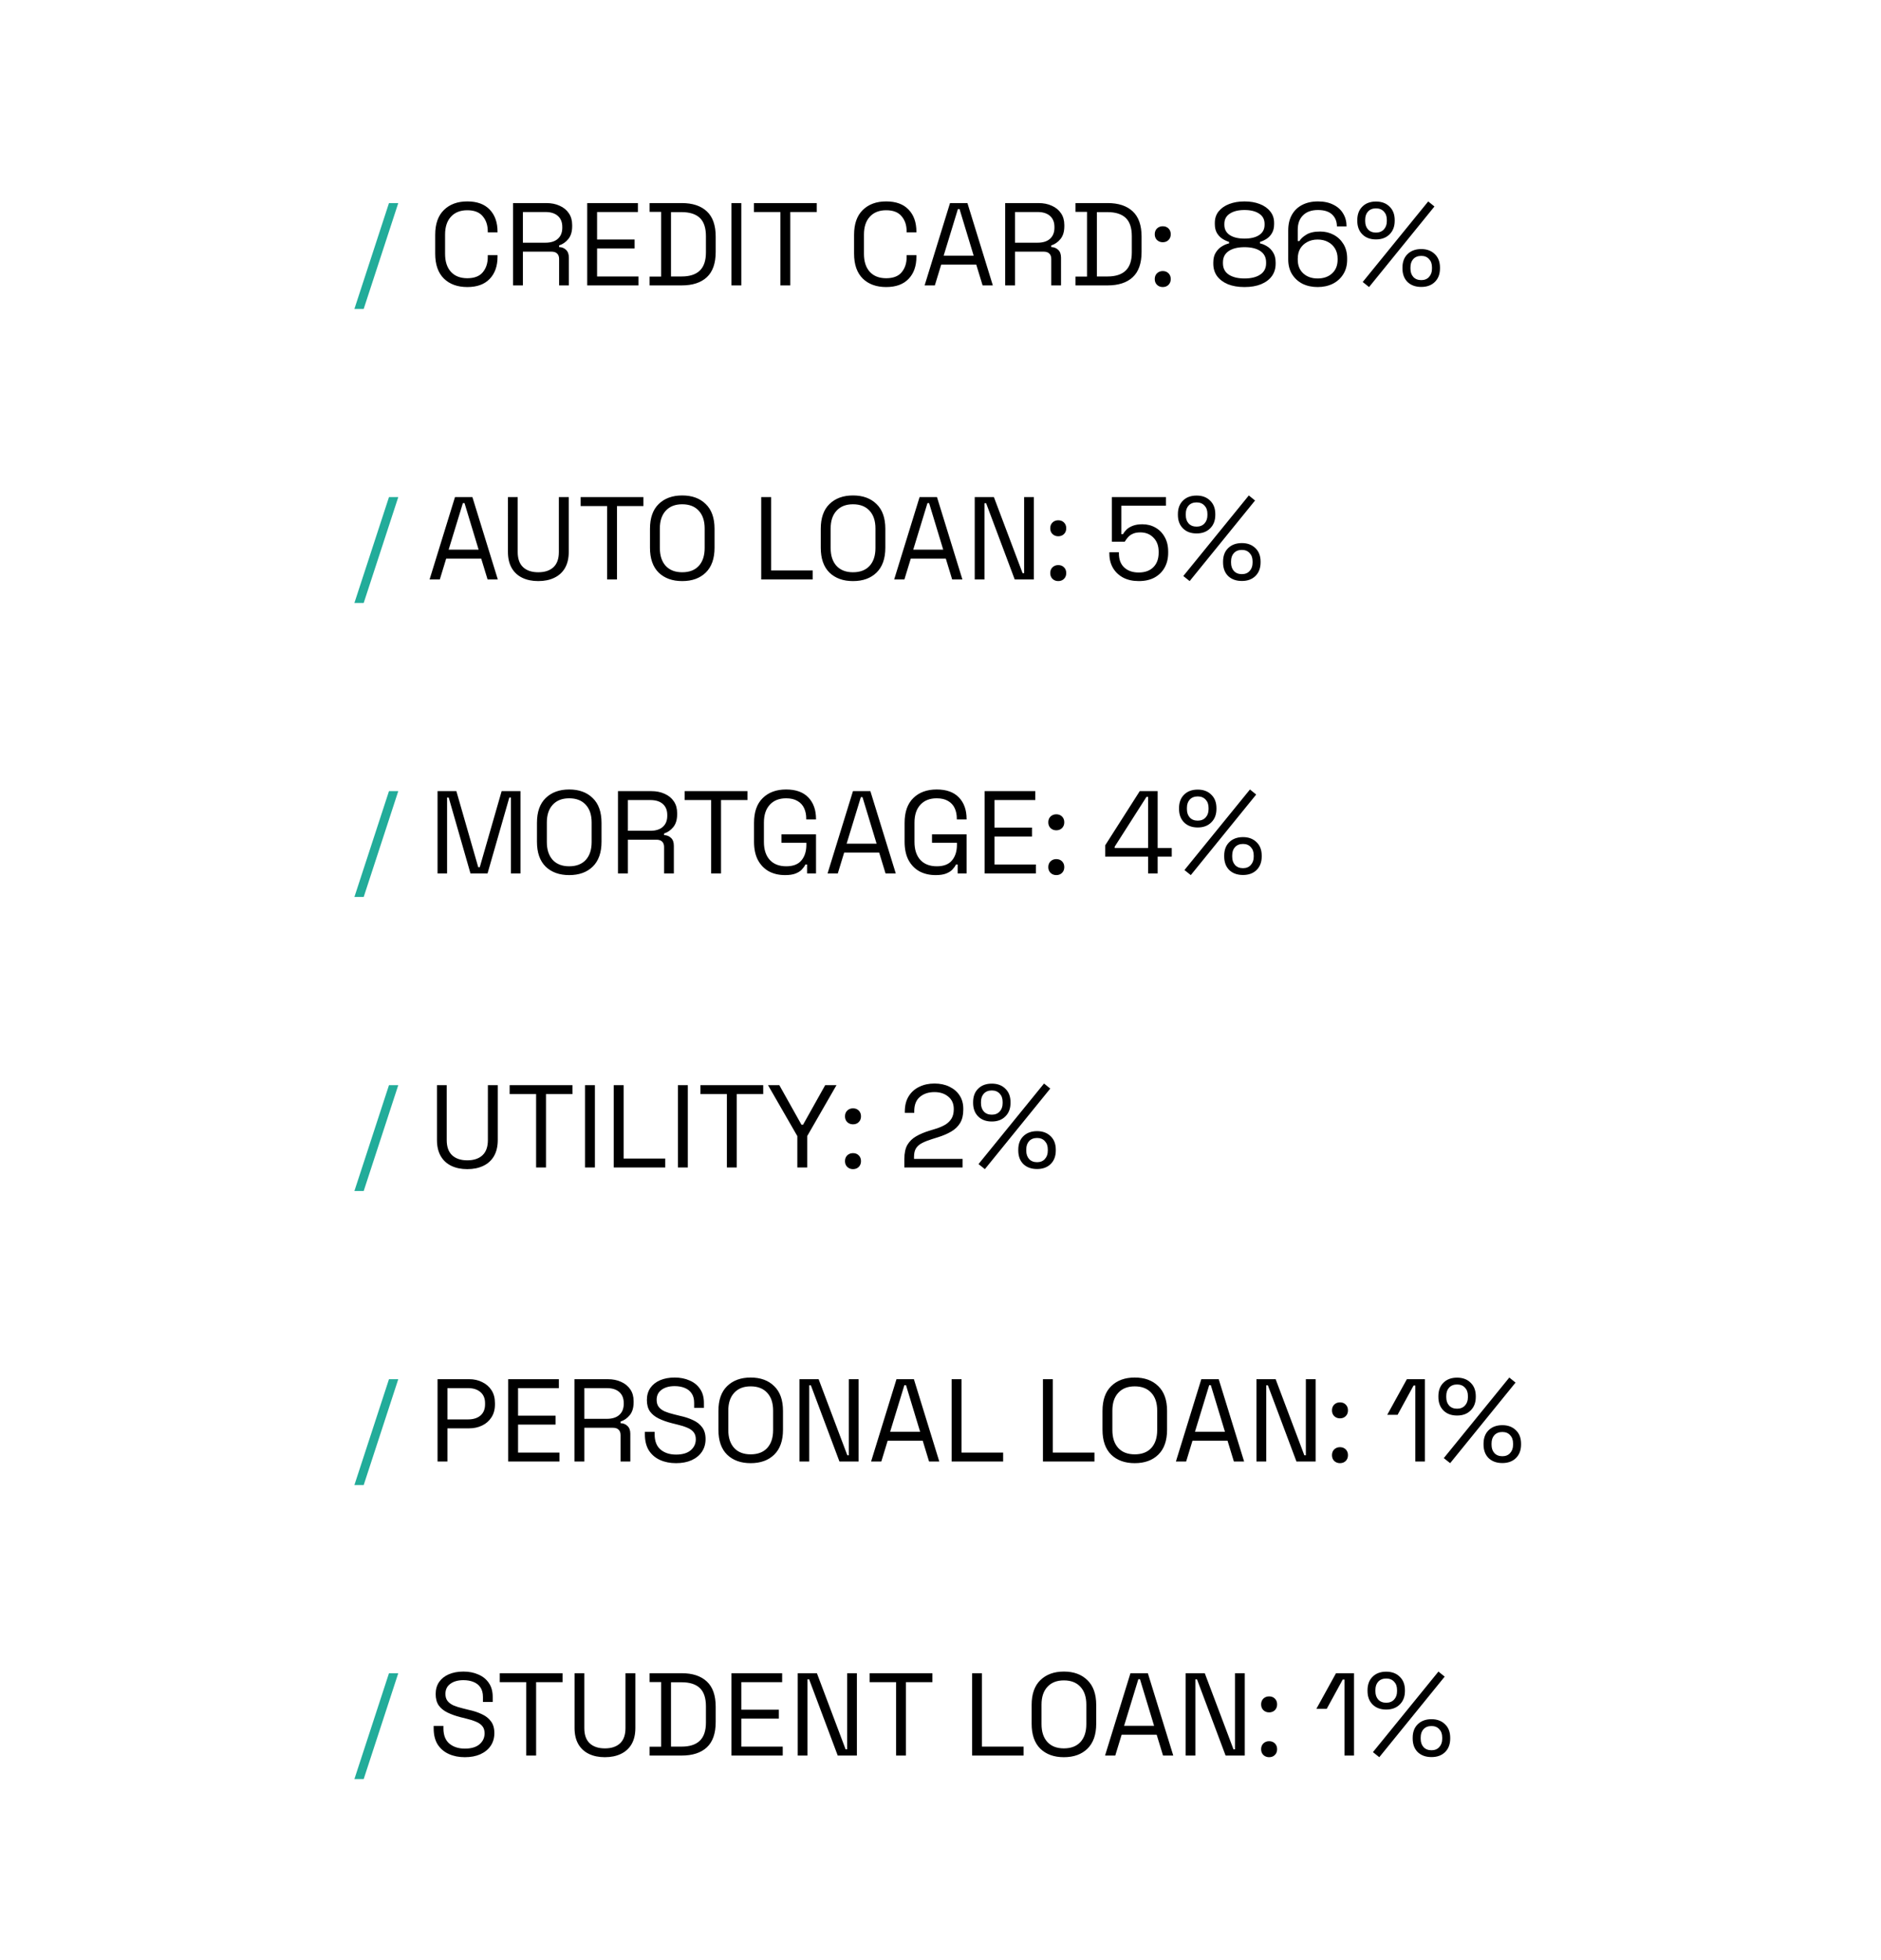 <svg xmlns="http://www.w3.org/2000/svg" width="2399" height="2500" fill="none"><path fill="#fff" d="M0 0h2399v2500H0z"/><path fill="#22AC9A" d="m452 394 44.1-135h11.85l-44.1 135H452Zm0 375 44.1-135h11.85l-44.1 135H452Zm0 375 44.1-135h11.85l-44.1 135H452Zm0 375 44.1-135h11.85l-44.1 135H452Zm0 375 44.1-135h11.85l-44.1 135H452Zm0 375 44.1-135h11.85l-44.1 135H452Z"/><path fill="#000" d="M595.993 366.1c-12.5 0-22.45-3.6-29.85-10.8-7.4-7.3-11.1-17.9-11.1-31.8v-24c0-13.9 3.7-24.45 11.1-31.65 7.4-7.3 17.35-10.95 29.85-10.95 12.4 0 21.9 3.45 28.5 10.35 6.7 6.9 10.05 16.35 10.05 28.35v.75h-12.45v-1.2c0-7.9-2.15-14.35-6.45-19.35-4.2-5.1-10.75-7.65-19.65-7.65-8.9 0-15.85 2.75-20.85 8.25-5 5.4-7.5 13-7.5 22.8v24.6c0 9.8 2.5 17.45 7.5 22.95 5 5.4 11.95 8.1 20.85 8.1 8.9 0 15.45-2.5 19.65-7.5 4.3-5.1 6.45-11.6 6.45-19.5v-2.4h12.45v1.95c0 12-3.35 21.45-10.05 28.35-6.6 6.9-16.1 10.35-28.5 10.35Zm58.29-2.1V259h42.45c6.5 0 12.2 1.15 17.1 3.45 5 2.2 8.9 5.4 11.7 9.6 2.8 4.1 4.2 9.05 4.2 14.85v1.65c0 6.9-1.65 12.35-4.95 16.35-3.3 4-7.2 6.7-11.7 8.1v2.1c3.6.1 6.55 1.3 8.85 3.6 2.4 2.2 3.6 5.55 3.6 10.05V364h-12.45v-33.75c0-3-.85-5.3-2.55-6.9-1.6-1.6-4.05-2.4-7.35-2.4h-36.3V364h-12.6Zm12.6-54.45h28.65c6.9 0 12.2-1.65 15.9-4.95 3.8-3.4 5.7-8.1 5.7-14.1v-1.05c0-6-1.85-10.65-5.55-13.95-3.7-3.4-9.05-5.1-16.05-5.1h-28.65v39.15ZM748.912 364V259h64.65v11.4h-52.05v35.1h47.85v11.4h-47.85v35.7h52.8V364h-65.4Zm79.572 0v-11.25h14.7v-82.5h-14.7V259h40.95c13.8 0 24.45 3.5 31.95 10.5 7.6 7 11.4 17.75 11.4 32.25v19.5c0 14.6-3.8 25.4-11.4 32.4-7.5 6.9-18.15 10.35-31.95 10.35h-40.95Zm27.3-11.4h13.65c10.2 0 17.9-2.5 23.1-7.5 5.2-5 7.8-12.75 7.8-23.25V301.3c0-10.7-2.6-18.5-7.8-23.4-5.2-4.9-12.9-7.35-23.1-7.35h-13.65v82.05Zm77.112 11.4V259h12.6v105h-12.6Zm62.422 0v-93.6h-33.75V259h80.102v11.4h-33.75V364h-12.602Zm134.902 2.1c-12.5 0-22.45-3.6-29.85-10.8-7.4-7.3-11.1-17.9-11.1-31.8v-24c0-13.9 3.7-24.45 11.1-31.65 7.4-7.3 17.35-10.95 29.85-10.95 12.4 0 21.9 3.45 28.5 10.35 6.7 6.9 10.05 16.35 10.05 28.35v.75h-12.45v-1.2c0-7.9-2.15-14.35-6.45-19.35-4.2-5.1-10.75-7.65-19.65-7.65-8.9 0-15.85 2.75-20.85 8.25-5 5.4-7.5 13-7.5 22.8v24.6c0 9.8 2.5 17.45 7.5 22.95 5 5.4 11.95 8.1 20.85 8.1 8.9 0 15.45-2.5 19.65-7.5 4.3-5.1 6.45-11.6 6.45-19.5v-2.4h12.45v1.95c0 12-3.35 21.45-10.05 28.35-6.6 6.9-16.1 10.35-28.5 10.35Zm49.02-2.1 32.4-105h22.2l32.4 105h-13.05l-8.1-26.55h-44.7l-8.1 26.55h-13.05Zm24.3-37.95h38.25l-18-59.4h-2.1l-18.15 59.4Zm78.43 37.95V259h42.45c6.5 0 12.2 1.15 17.1 3.45 5 2.2 8.9 5.4 11.7 9.6 2.8 4.1 4.2 9.05 4.2 14.85v1.65c0 6.9-1.65 12.35-4.95 16.35-3.3 4-7.2 6.7-11.7 8.1v2.1c3.6.1 6.55 1.3 8.85 3.6 2.4 2.2 3.6 5.55 3.6 10.05V364h-12.45v-33.75c0-3-.85-5.3-2.55-6.9-1.6-1.6-4.05-2.4-7.35-2.4h-36.3V364h-12.6Zm12.6-54.45h28.65c6.9 0 12.2-1.65 15.9-4.95 3.8-3.4 5.7-8.1 5.7-14.1v-1.05c0-6-1.85-10.65-5.55-13.95-3.7-3.4-9.05-5.1-16.05-5.1h-28.65v39.15Zm77.08 54.45v-11.25h14.7v-82.5h-14.7V259h40.95c13.8 0 24.45 3.5 31.95 10.5 7.6 7 11.4 17.75 11.4 32.25v19.5c0 14.6-3.8 25.4-11.4 32.4-7.5 6.9-18.15 10.35-31.95 10.35h-40.95Zm27.3-11.4h13.65c10.2 0 17.9-2.5 23.1-7.5 5.2-5 7.8-12.75 7.8-23.25V301.3c0-10.7-2.6-18.5-7.8-23.4-5.2-4.9-12.9-7.35-23.1-7.35h-13.65v82.05Zm84.01 13.5c-2.9 0-5.35-.95-7.35-2.85-1.9-1.9-2.85-4.35-2.85-7.35s.95-5.45 2.85-7.35c2-1.9 4.45-2.85 7.35-2.85 3 0 5.45.95 7.35 2.85 1.9 1.9 2.85 4.35 2.85 7.35s-.95 5.45-2.85 7.35c-1.9 1.9-4.35 2.85-7.35 2.85Zm0-57.15c-2.9 0-5.35-.95-7.35-2.85-1.9-1.9-2.85-4.35-2.85-7.35s.95-5.45 2.85-7.35c2-1.9 4.45-2.85 7.35-2.85 3 0 5.45.95 7.35 2.85 1.9 1.9 2.85 4.35 2.85 7.35s-.95 5.45-2.85 7.35c-1.9 1.9-4.35 2.85-7.35 2.85Zm104.22 57.15c-8.1 0-15.15-1.2-21.15-3.6-5.9-2.5-10.5-5.95-13.8-10.35-3.2-4.5-4.8-9.75-4.8-15.75v-1.65c0-5.2 1.1-9.5 3.3-12.9 2.2-3.4 4.85-6 7.95-7.8 3.2-1.9 6.15-3.1 8.85-3.6v-1.95c-2.7-.8-5.5-2.1-8.4-3.9-2.8-1.8-5.15-4.25-7.05-7.35-1.8-3.1-2.7-6.9-2.7-11.4v-1.65c0-5.7 1.6-10.55 4.8-14.55 3.3-4.1 7.8-7.25 13.5-9.45 5.7-2.2 12.2-3.3 19.5-3.3 7.4 0 13.9 1.1 19.5 3.3 5.7 2.2 10.15 5.35 13.35 9.45 3.3 4 4.95 8.85 4.95 14.55v1.65c0 4.5-.9 8.3-2.7 11.4-1.8 3.1-4.1 5.55-6.9 7.35-2.8 1.8-5.6 3.1-8.4 3.9v1.95c2.8.5 5.75 1.7 8.85 3.6 3.1 1.8 5.7 4.4 7.8 7.8 2.2 3.4 3.3 7.7 3.3 12.9v1.65c0 6-1.6 11.25-4.8 15.75-3.2 4.4-7.8 7.85-13.8 10.35-5.9 2.4-12.95 3.6-21.15 3.6Zm0-10.95c8.5 0 15.2-1.65 20.1-4.95 5-3.3 7.5-8.1 7.5-14.4v-1.2c0-6.3-2.45-11.1-7.35-14.4-4.9-3.3-11.65-4.95-20.25-4.95-8.5 0-15.2 1.65-20.1 4.95-4.9 3.3-7.35 8.1-7.35 14.4v1.2c0 6.3 2.45 11.1 7.35 14.4 5 3.3 11.7 4.95 20.1 4.95Zm0-50.85c8 0 14.25-1.5 18.75-4.5 4.6-3.1 6.9-7.45 6.9-13.05v-1.2c0-5.7-2.3-10.05-6.9-13.05-4.6-3.1-10.85-4.65-18.75-4.65s-14.15 1.55-18.75 4.65c-4.6 3-6.9 7.35-6.9 13.05v1.2c0 5.6 2.3 9.95 6.9 13.05 4.6 3 10.85 4.5 18.75 4.5Zm93.3 61.8c-7.2 0-13.65-1.4-19.35-4.2-5.6-2.9-10.05-7-13.35-12.3-3.2-5.3-4.8-11.6-4.8-18.9v-36.6c0-7.9 1.55-14.6 4.65-20.1 3.1-5.5 7.45-9.7 13.05-12.6 5.7-3 12.45-4.5 20.25-4.5 7.7 0 14.25 1.4 19.65 4.2 5.5 2.7 9.65 6.45 12.45 11.25 2.9 4.7 4.35 10.15 4.35 16.35h-12.3c0-6.2-2-11.2-6-15-4-3.9-10.05-5.85-18.15-5.85-8.2 0-14.55 2.25-19.05 6.75-4.5 4.4-6.75 10.5-6.75 18.3v14.55h2.1c1.8-3 4.8-5.75 9-8.25 4.2-2.6 10.05-3.9 17.55-3.9 6.3 0 12.05 1.4 17.25 4.2 5.2 2.8 9.35 6.75 12.45 11.85 3.1 5.1 4.65 11.15 4.65 18.15v1.8c0 7.1-1.65 13.25-4.95 18.45-3.2 5.2-7.65 9.25-13.35 12.15-5.7 2.8-12.15 4.2-19.35 4.2Zm0-10.95c7.6 0 13.75-2.15 18.45-6.45 4.7-4.3 7.05-10.15 7.05-17.55v-1.2c0-5-1.1-9.3-3.3-12.9-2.1-3.6-5.05-6.4-8.85-8.4-3.8-2.1-8.25-3.15-13.35-3.15-5 0-9.4 1.05-13.2 3.15-3.8 2-6.8 4.8-9 8.4-2.1 3.6-3.15 7.9-3.15 12.9v1.2c0 7.4 2.35 13.25 7.05 17.55 4.7 4.3 10.8 6.45 18.3 6.45Zm65.6 10.95-8.1-6.45 83.55-102.75 7.95 6.45-83.4 102.75Zm66.6-.15c-7.3 0-13.15-2.1-17.55-6.3-4.3-4.3-6.45-10.1-6.45-17.4v-.9c0-7.3 2.15-13.05 6.45-17.25 4.4-4.3 10.25-6.45 17.55-6.45 7.1 0 12.85 2.15 17.25 6.45 4.4 4.2 6.6 9.95 6.6 17.25v.9c0 7.3-2.2 13.1-6.6 17.4-4.3 4.2-10.05 6.3-17.25 6.3Zm0-8.7c4.2 0 7.5-1.35 9.9-4.05 2.5-2.7 3.75-6.2 3.75-10.5v-1.8c0-4.4-1.25-7.9-3.75-10.5-2.4-2.7-5.7-4.05-9.9-4.05-4.3 0-7.7 1.35-10.2 4.05-2.4 2.6-3.6 6.1-3.6 10.5v1.8c0 4.3 1.2 7.8 3.6 10.5 2.5 2.7 5.9 4.05 10.2 4.05Zm-57.75-51.9c-7.3 0-13.1-2.15-17.4-6.45-4.3-4.3-6.45-10.05-6.45-17.25v-.9c0-7.3 2.15-13.05 6.45-17.25 4.3-4.3 10.1-6.45 17.4-6.45 7.2 0 12.95 2.15 17.25 6.45 4.4 4.2 6.6 9.95 6.6 17.25v.9c0 7.2-2.2 12.95-6.6 17.25-4.3 4.3-10.05 6.45-17.25 6.45Zm0-8.7c4.2 0 7.55-1.35 10.05-4.05 2.5-2.7 3.75-6.2 3.75-10.5v-1.8c0-4.4-1.25-7.9-3.75-10.5-2.5-2.7-5.85-4.05-10.05-4.05-4.3 0-7.7 1.35-10.2 4.05-2.4 2.6-3.6 6.1-3.6 10.5v1.8c0 4.3 1.2 7.8 3.6 10.5 2.5 2.7 5.9 4.05 10.2 4.05ZM547.889 739l32.4-105h22.2l32.4 105h-13.05l-8.1-26.55h-44.7l-8.1 26.55h-13.05Zm24.3-37.95h38.25l-18-59.4h-2.1l-18.15 59.4ZM686.52 741.1c-7.8 0-14.6-1.4-20.4-4.2-5.8-2.8-10.3-6.95-13.5-12.45-3.2-5.6-4.8-12.45-4.8-20.55V634h12.45v70.05c0 8.6 2.3 15.05 6.9 19.35 4.6 4.3 11.05 6.45 19.35 6.45s14.75-2.15 19.35-6.45c4.6-4.3 6.9-10.75 6.9-19.35V634h12.6v69.9c0 8.1-1.6 14.95-4.8 20.55-3.2 5.5-7.75 9.65-13.65 12.45-5.8 2.8-12.6 4.2-20.4 4.2Zm87.753-2.1v-93.6h-33.75V634h80.1v11.4h-33.75V739h-12.6Zm95.796 2.1c-12.5 0-22.5-3.6-30-10.8-7.4-7.3-11.1-17.9-11.1-31.8v-24c0-13.9 3.7-24.45 11.1-31.65 7.5-7.3 17.5-10.95 30-10.95 12.6 0 22.6 3.65 30 10.95 7.5 7.2 11.25 17.75 11.25 31.65v24c0 13.9-3.75 24.5-11.25 31.8-7.4 7.2-17.4 10.8-30 10.8Zm0-11.25c9.1 0 16.15-2.7 21.15-8.1 5-5.5 7.5-13.1 7.5-22.8v-24.9c0-9.7-2.5-17.25-7.5-22.65-5-5.5-12.05-8.25-21.15-8.25-9 0-16 2.75-21 8.25-5 5.4-7.5 12.95-7.5 22.65v24.9c0 9.7 2.5 17.3 7.5 22.8 5 5.4 12 8.1 21 8.1ZM970.836 739V634h12.6v93.6h53.104V739h-65.704Zm117.054 2.1c-12.5 0-22.5-3.6-30-10.8-7.4-7.3-11.1-17.9-11.1-31.8v-24c0-13.9 3.7-24.45 11.1-31.65 7.5-7.3 17.5-10.95 30-10.95 12.6 0 22.6 3.65 30 10.95 7.5 7.2 11.25 17.75 11.25 31.65v24c0 13.9-3.75 24.5-11.25 31.8-7.4 7.2-17.4 10.8-30 10.8Zm0-11.25c9.1 0 16.15-2.7 21.15-8.1 5-5.5 7.5-13.1 7.5-22.8v-24.9c0-9.7-2.5-17.25-7.5-22.65-5-5.5-12.05-8.25-21.15-8.25-9 0-16 2.75-21 8.25-5 5.4-7.5 12.95-7.5 22.65v24.9c0 9.7 2.5 17.3 7.5 22.8 5 5.4 12 8.1 21 8.1Zm52.53 9.15 32.4-105h22.2l32.4 105h-13.05l-8.1-26.55h-44.7l-8.1 26.55h-13.05Zm24.3-37.95h38.25l-18-59.4h-2.1l-18.15 59.4Zm78.43 37.95V634h24.45l36.6 97.05h1.95V634h12.45v105h-24.45l-36.45-97.2h-2.1V739h-12.45Zm106.51 2.1c-2.9 0-5.35-.95-7.35-2.85-1.9-1.9-2.85-4.35-2.85-7.35s.95-5.45 2.85-7.35c2-1.9 4.45-2.85 7.35-2.85 3 0 5.45.95 7.35 2.85 1.9 1.9 2.85 4.35 2.85 7.35s-.95 5.45-2.85 7.35c-1.9 1.9-4.35 2.85-7.35 2.85Zm0-57.15c-2.9 0-5.35-.95-7.35-2.85-1.9-1.9-2.85-4.35-2.85-7.35s.95-5.45 2.85-7.35c2-1.9 4.45-2.85 7.35-2.85 3 0 5.45.95 7.35 2.85 1.9 1.9 2.85 4.35 2.85 7.35s-.95 5.45-2.85 7.35c-1.9 1.9-4.35 2.85-7.35 2.85Zm102.86 57.15c-7.7 0-14.35-1.45-19.95-4.35-5.6-3-9.95-7.1-13.05-12.3-3.1-5.3-4.65-11.4-4.65-18.3v-1.8h12.15v1.35c0 7.9 2.3 13.95 6.9 18.15 4.6 4.2 10.7 6.3 18.3 6.3 8 0 14.25-2.25 18.75-6.75s6.75-10.65 6.75-18.45v-1.35c0-7.5-2.2-13.45-6.6-17.85-4.3-4.5-9.9-6.75-16.8-6.75-4 0-7.3.65-9.9 1.95-2.6 1.2-4.65 2.75-6.15 4.65-1.5 1.8-2.75 3.55-3.75 5.25h-16.5V634h69v10.95h-56.85v36.3h2.1c1.1-2 2.6-3.95 4.5-5.85 2-1.9 4.65-3.5 7.95-4.8 3.3-1.3 7.4-1.95 12.3-1.95 6.1 0 11.6 1.4 16.5 4.2 5 2.8 8.95 6.8 11.85 12 3 5.2 4.5 11.4 4.5 18.6v1.65c0 7.1-1.5 13.35-4.5 18.75s-7.3 9.65-12.9 12.75c-5.6 3-12.25 4.5-19.95 4.5Zm64.75 0-8.1-6.45 83.55-102.75 7.95 6.45-83.4 102.75Zm66.6-.15c-7.3 0-13.15-2.1-17.55-6.3-4.3-4.3-6.45-10.1-6.45-17.4v-.9c0-7.3 2.15-13.05 6.45-17.25 4.4-4.3 10.25-6.45 17.55-6.45 7.1 0 12.85 2.15 17.25 6.45 4.4 4.2 6.6 9.95 6.6 17.25v.9c0 7.3-2.2 13.1-6.6 17.4-4.3 4.2-10.05 6.3-17.25 6.3Zm0-8.7c4.2 0 7.5-1.35 9.9-4.05 2.5-2.7 3.75-6.2 3.75-10.5v-1.8c0-4.4-1.25-7.9-3.75-10.5-2.4-2.7-5.7-4.05-9.9-4.05-4.3 0-7.7 1.35-10.2 4.05-2.4 2.6-3.6 6.1-3.6 10.5v1.8c0 4.3 1.2 7.8 3.6 10.5 2.5 2.7 5.9 4.05 10.2 4.05Zm-57.75-51.9c-7.3 0-13.1-2.15-17.4-6.45-4.3-4.3-6.45-10.05-6.45-17.25v-.9c0-7.3 2.15-13.05 6.45-17.25 4.3-4.3 10.1-6.45 17.4-6.45 7.2 0 12.95 2.15 17.25 6.45 4.4 4.2 6.6 9.95 6.6 17.25v.9c0 7.2-2.2 12.95-6.6 17.25-4.3 4.3-10.05 6.45-17.25 6.45Zm0-8.7c4.2 0 7.55-1.35 10.05-4.05 2.5-2.7 3.75-6.2 3.75-10.5v-1.8c0-4.4-1.25-7.9-3.75-10.5-2.5-2.7-5.85-4.05-10.05-4.05-4.3 0-7.7 1.35-10.2 4.05-2.4 2.6-3.6 6.1-3.6 10.5v1.8c0 4.3 1.2 7.8 3.6 10.5 2.5 2.7 5.9 4.05 10.2 4.05ZM558.043 1114v-105h24l27.9 97.05h1.95l27.9-97.05h24v105h-12.15v-96.75h-2.1l-27.75 96.75h-21.75l-27.75-96.75h-2.1V1114h-12.15Zm167.885 2.1c-12.5 0-22.5-3.6-30-10.8-7.4-7.3-11.1-17.9-11.1-31.8v-24c0-13.9 3.7-24.45 11.1-31.65 7.5-7.3 17.5-10.95 30-10.95 12.6 0 22.6 3.65 30 10.95 7.5 7.2 11.25 17.75 11.25 31.65v24c0 13.9-3.75 24.5-11.25 31.8-7.4 7.2-17.4 10.8-30 10.8Zm0-11.25c9.1 0 16.15-2.7 21.15-8.1 5-5.5 7.5-13.1 7.5-22.8v-24.9c0-9.7-2.5-17.25-7.5-22.65-5-5.5-12.05-8.25-21.15-8.25-9 0-16 2.75-21 8.25-5 5.4-7.5 12.95-7.5 22.65v24.9c0 9.7 2.5 17.3 7.5 22.8 5 5.4 12 8.1 21 8.1Zm62.242 9.15v-105h42.45c6.5 0 12.2 1.15 17.1 3.45 5 2.2 8.9 5.4 11.7 9.6 2.8 4.1 4.2 9.05 4.2 14.85v1.65c0 6.9-1.65 12.35-4.95 16.35-3.3 4-7.2 6.7-11.7 8.1v2.1c3.6.1 6.55 1.3 8.85 3.6 2.4 2.2 3.6 5.55 3.6 10.05V1114h-12.45v-33.75c0-3-.85-5.3-2.55-6.9-1.6-1.6-4.05-2.4-7.35-2.4h-36.3V1114h-12.6Zm12.6-54.45h28.65c6.9 0 12.2-1.65 15.9-4.95 3.8-3.4 5.7-8.1 5.7-14.1v-1.05c0-6-1.85-10.65-5.55-13.95-3.7-3.4-9.05-5.1-16.05-5.1h-28.65v39.15ZM906.988 1114v-93.6h-33.75V1009h80.1v11.4h-33.75v93.6h-12.6Zm94.292 2.1c-7.796 0-14.696-1.6-20.696-4.8-5.9-3.3-10.55-8.1-13.95-14.4-3.3-6.3-4.95-14.1-4.95-23.4v-24c0-13.9 3.7-24.45 11.1-31.65 7.4-7.3 17.35-10.95 29.846-10.95 12.4 0 21.85 3.4 28.35 10.2 6.5 6.8 9.75 15.9 9.75 27.3v.75h-12.45v-1.05c0-5-.9-9.45-2.7-13.35-1.8-3.9-4.6-6.95-8.4-9.15-3.8-2.3-8.65-3.45-14.55-3.45-8.896 0-15.846 2.75-20.846 8.25-5 5.4-7.5 13-7.5 22.8v24.6c0 9.8 2.5 17.45 7.5 22.95 5 5.4 12 8.1 20.996 8.1 8.8 0 15.25-2.5 19.35-7.5 4.2-5 6.3-11.65 6.3-19.95v-2.55h-31.796v-10.8h44.096V1114h-11.4v-11.4h-2.1c-1.1 2.2-2.65 4.35-4.65 6.45-2 2.1-4.7 3.8-8.1 5.1-3.4 1.3-7.8 1.95-13.2 1.95Zm54.18-2.1 32.4-105h22.2l32.4 105h-13.05l-8.1-26.55h-44.7l-8.1 26.55h-13.05Zm24.3-37.95h38.25l-18-59.4h-2.1l-18.15 59.4Zm113.56 40.05c-7.8 0-14.7-1.6-20.7-4.8-5.9-3.3-10.55-8.1-13.95-14.4-3.3-6.3-4.95-14.1-4.95-23.4v-24c0-13.9 3.7-24.45 11.1-31.65 7.4-7.3 17.35-10.95 29.85-10.95 12.4 0 21.85 3.4 28.35 10.2 6.5 6.8 9.75 15.9 9.75 27.3v.75h-12.45v-1.05c0-5-.9-9.45-2.7-13.35-1.8-3.9-4.6-6.95-8.4-9.15-3.8-2.3-8.65-3.45-14.55-3.45-8.9 0-15.85 2.75-20.85 8.25-5 5.4-7.5 13-7.5 22.8v24.6c0 9.8 2.5 17.45 7.5 22.95 5 5.4 12 8.1 21 8.1 8.8 0 15.25-2.5 19.35-7.5 4.2-5 6.3-11.65 6.3-19.95v-2.55h-31.8v-10.8h44.1V1114h-11.4v-11.4h-2.1c-1.1 2.2-2.65 4.35-4.65 6.45-2 2.1-4.7 3.8-8.1 5.1-3.4 1.3-7.8 1.95-13.2 1.95Zm62.43-2.1v-105h64.65v11.4h-52.05v35.1h47.85v11.4h-47.85v35.7h52.8v11.4h-65.4Zm91.42 2.1c-2.9 0-5.35-.95-7.35-2.85-1.9-1.9-2.85-4.35-2.85-7.35s.95-5.45 2.85-7.35c2-1.9 4.45-2.85 7.35-2.85 3 0 5.45.95 7.35 2.85 1.9 1.9 2.85 4.35 2.85 7.35s-.95 5.45-2.85 7.35c-1.9 1.9-4.35 2.85-7.35 2.85Zm0-57.15c-2.9 0-5.35-.95-7.35-2.85-1.9-1.9-2.85-4.35-2.85-7.35s.95-5.45 2.85-7.35c2-1.9 4.45-2.85 7.35-2.85 3 0 5.45.95 7.35 2.85 1.9 1.9 2.85 4.35 2.85 7.35s-.95 5.45-2.85 7.35c-1.9 1.9-4.35 2.85-7.35 2.85Zm117.11 55.05v-21.45h-54.75v-14.4l44.1-69.15h22.8v72.6h18v10.95h-18V1114h-12.15Zm-42.6-32.4h42.6v-65.25h-2.1l-40.5 63.45v1.8Zm97.05 34.5-8.1-6.45 83.55-102.75 7.95 6.45-83.4 102.75Zm66.6-.15c-7.3 0-13.15-2.1-17.55-6.3-4.3-4.3-6.45-10.1-6.45-17.4v-.9c0-7.3 2.15-13.05 6.45-17.25 4.4-4.3 10.25-6.45 17.55-6.45 7.1 0 12.85 2.15 17.25 6.45 4.4 4.2 6.6 9.95 6.6 17.25v.9c0 7.3-2.2 13.1-6.6 17.4-4.3 4.2-10.05 6.3-17.25 6.3Zm0-8.7c4.2 0 7.5-1.35 9.9-4.05 2.5-2.7 3.75-6.2 3.75-10.5v-1.8c0-4.4-1.25-7.9-3.75-10.5-2.4-2.7-5.7-4.05-9.9-4.05-4.3 0-7.7 1.35-10.2 4.05-2.4 2.6-3.6 6.1-3.6 10.5v1.8c0 4.3 1.2 7.8 3.6 10.5 2.5 2.7 5.9 4.05 10.2 4.05Zm-57.75-51.9c-7.3 0-13.1-2.15-17.4-6.45-4.3-4.3-6.45-10.05-6.45-17.25v-.9c0-7.3 2.15-13.05 6.45-17.25 4.3-4.3 10.1-6.45 17.4-6.45 7.2 0 12.95 2.15 17.25 6.45 4.4 4.2 6.6 9.95 6.6 17.25v.9c0 7.2-2.2 12.95-6.6 17.25-4.3 4.3-10.05 6.45-17.25 6.45Zm0-8.7c4.2 0 7.55-1.35 10.05-4.05 2.5-2.7 3.75-6.2 3.75-10.5v-1.8c0-4.4-1.25-7.9-3.75-10.5-2.5-2.7-5.85-4.05-10.05-4.05-4.3 0-7.7 1.35-10.2 4.05-2.4 2.6-3.6 6.1-3.6 10.5v1.8c0 4.3 1.2 7.8 3.6 10.5 2.5 2.7 5.9 4.05 10.2 4.05ZM595.993 1491.1c-7.8 0-14.6-1.4-20.4-4.2-5.8-2.8-10.3-6.95-13.5-12.45-3.2-5.6-4.8-12.45-4.8-20.55V1384h12.45v70.05c0 8.6 2.3 15.05 6.9 19.35 4.6 4.3 11.05 6.45 19.35 6.45s14.75-2.15 19.35-6.45c4.6-4.3 6.9-10.75 6.9-19.35V1384h12.6v69.9c0 8.1-1.6 14.95-4.8 20.55-3.2 5.5-7.75 9.65-13.65 12.45-5.8 2.8-12.6 4.2-20.4 4.2Zm87.752-2.1v-93.6h-33.75V1384h80.1v11.4h-33.75v93.6h-12.6Zm62.384 0v-105h12.6v105h-12.6Zm36.621 0v-105h12.6v93.6h53.1v11.4h-65.7Zm81.885 0v-105h12.6v105h-12.6Zm62.421 0v-93.6h-33.75V1384h80.1v11.4h-33.75v93.6h-12.6Zm89.834 0v-40.05L979.539 1384h14.4l28.201 50.4h2.1l28.2-50.4h14.4l-37.35 64.95V1489h-12.6Zm71 2.1c-2.9 0-5.35-.95-7.35-2.85-1.9-1.9-2.85-4.35-2.85-7.35s.95-5.45 2.85-7.35c2-1.9 4.45-2.85 7.35-2.85 3 0 5.45.95 7.35 2.85 1.9 1.9 2.85 4.35 2.85 7.35s-.95 5.45-2.85 7.35c-1.9 1.9-4.35 2.85-7.35 2.85Zm0-57.15c-2.9 0-5.35-.95-7.35-2.85-1.9-1.9-2.85-4.35-2.85-7.35s.95-5.45 2.85-7.35c2-1.9 4.45-2.85 7.35-2.85 3 0 5.45.95 7.35 2.85 1.9 1.9 2.85 4.35 2.85 7.35s-.95 5.45-2.85 7.35c-1.9 1.9-4.35 2.85-7.35 2.85Zm65.52 55.05v-10.95c0-7.5 1.3-13.5 3.9-18 2.7-4.5 6.4-8.1 11.1-10.8 4.8-2.8 10.5-5.2 17.1-7.2l8.25-2.55c4.5-1.4 8.45-3.1 11.85-5.1 3.4-2.1 6.05-4.7 7.95-7.8 1.9-3.2 2.85-7.1 2.85-11.7v-.6c0-6.6-2.3-11.8-6.9-15.6-4.6-3.9-10.5-5.85-17.7-5.85-7.6 0-13.8 2.05-18.6 6.15-4.8 4-7.2 10.1-7.2 18.3v2.1h-12v-1.95c0-7.6 1.65-14.05 4.95-19.35 3.3-5.3 7.8-9.3 13.5-12 5.7-2.8 12.15-4.2 19.35-4.2 7.2 0 13.55 1.35 19.05 4.05 5.6 2.7 9.95 6.45 13.05 11.25 3.1 4.8 4.65 10.4 4.65 16.8v1.35c0 6.8-1.35 12.45-4.05 16.95-2.7 4.4-6.45 8-11.25 10.8-4.7 2.8-10.25 5.2-16.65 7.2l-8.1 2.55c-5.1 1.6-9.35 3.3-12.75 5.1-3.3 1.7-5.8 3.9-7.5 6.6-1.7 2.7-2.55 6.35-2.55 10.95v2.55h61.95V1489h-74.25Zm102.68 2.1-8.1-6.45 83.55-102.75 7.95 6.45-83.4 102.75Zm66.6-.15c-7.3 0-13.15-2.1-17.55-6.3-4.3-4.3-6.45-10.1-6.45-17.4v-.9c0-7.3 2.15-13.05 6.45-17.25 4.4-4.3 10.25-6.45 17.55-6.45 7.1 0 12.85 2.15 17.25 6.45 4.4 4.2 6.6 9.95 6.6 17.25v.9c0 7.3-2.2 13.1-6.6 17.4-4.3 4.2-10.05 6.3-17.25 6.3Zm0-8.7c4.2 0 7.5-1.35 9.9-4.05 2.5-2.7 3.75-6.2 3.75-10.5v-1.8c0-4.4-1.25-7.9-3.75-10.5-2.4-2.7-5.7-4.05-9.9-4.05-4.3 0-7.7 1.35-10.2 4.05-2.4 2.6-3.6 6.1-3.6 10.5v1.8c0 4.3 1.2 7.8 3.6 10.5 2.5 2.7 5.9 4.05 10.2 4.05Zm-57.75-51.9c-7.3 0-13.1-2.15-17.4-6.45-4.3-4.3-6.45-10.05-6.45-17.25v-.9c0-7.3 2.15-13.05 6.45-17.25 4.3-4.3 10.1-6.45 17.4-6.45 7.2 0 12.95 2.15 17.25 6.45 4.4 4.2 6.6 9.95 6.6 17.25v.9c0 7.2-2.2 12.95-6.6 17.25-4.3 4.3-10.05 6.45-17.25 6.45Zm0-8.7c4.2 0 7.55-1.35 10.05-4.05 2.5-2.7 3.75-6.2 3.75-10.5v-1.8c0-4.4-1.25-7.9-3.75-10.5-2.5-2.7-5.85-4.05-10.05-4.05-4.3 0-7.7 1.35-10.2 4.05-2.4 2.6-3.6 6.1-3.6 10.5v1.8c0 4.3 1.2 7.8 3.6 10.5 2.5 2.7 5.9 4.05 10.2 4.05ZM558.043 1864v-105h40.2c6.3 0 11.9 1.25 16.8 3.75 5 2.4 8.95 5.85 11.85 10.35 2.9 4.5 4.35 9.95 4.35 16.35v1.95c0 6.3-1.5 11.75-4.5 16.35-2.9 4.5-6.85 7.95-11.85 10.35-5 2.4-10.55 3.6-16.65 3.6h-27.6v42.3h-12.6Zm12.6-53.7h26.25c6.7 0 12-1.65 15.9-4.95 3.9-3.4 5.85-8.15 5.85-14.25v-1.5c0-6.1-1.95-10.8-5.85-14.1-3.8-3.4-9.1-5.1-15.9-5.1h-26.25v39.9Zm77.488 53.7v-105h64.65v11.4h-52.05v35.1h47.85v11.4h-47.85v35.7h52.8v11.4h-65.4Zm84.521 0v-105h42.45c6.5 0 12.2 1.15 17.1 3.45 5 2.2 8.9 5.4 11.7 9.6 2.8 4.1 4.2 9.05 4.2 14.85v1.65c0 6.9-1.65 12.35-4.95 16.35-3.3 4-7.2 6.7-11.7 8.1v2.1c3.6.1 6.55 1.3 8.85 3.6 2.4 2.2 3.6 5.55 3.6 10.05V1864h-12.45v-33.75c0-3-.85-5.3-2.55-6.9-1.6-1.6-4.05-2.4-7.35-2.4h-36.3V1864h-12.6Zm12.6-54.45h28.65c6.9 0 12.2-1.65 15.9-4.95 3.8-3.4 5.7-8.1 5.7-14.1v-1.05c0-6-1.85-10.65-5.55-13.95-3.7-3.4-9.05-5.1-16.05-5.1h-28.65v39.15Zm116.979 56.55c-7.6 0-14.4-1.35-20.4-4.05-6-2.7-10.75-6.75-14.25-12.15-3.4-5.5-5.1-12.35-5.1-20.55v-3.15h12.45v3.15c0 8.7 2.55 15.2 7.65 19.5 5.1 4.2 11.65 6.3 19.65 6.3 8.2 0 14.45-1.85 18.75-5.55 4.3-3.7 6.45-8.35 6.45-13.95 0-3.9-1-7-3-9.3-1.9-2.3-4.6-4.15-8.1-5.55-3.5-1.5-7.6-2.8-12.3-3.9l-7.8-1.95c-6.1-1.6-11.5-3.55-16.2-5.85-4.7-2.3-8.4-5.3-11.1-9-2.6-3.8-3.9-8.65-3.9-14.55s1.45-11 4.35-15.3c3-4.3 7.15-7.6 12.45-9.9 5.4-2.3 11.6-3.45 18.6-3.45 7.1 0 13.45 1.25 19.05 3.75 5.7 2.4 10.15 6 13.35 10.8 3.3 4.7 4.95 10.65 4.95 17.85v6.3h-12.45v-6.3c0-5.1-1.1-9.2-3.3-12.3-2.1-3.1-5.05-5.4-8.85-6.9-3.7-1.5-7.95-2.25-12.75-2.25-6.9 0-12.45 1.55-16.65 4.65-4.2 3-6.3 7.3-6.3 12.9 0 3.7.9 6.7 2.7 9 1.8 2.3 4.35 4.2 7.65 5.7 3.3 1.4 7.25 2.65 11.85 3.75l7.8 1.95c6.1 1.3 11.55 3.1 16.35 5.4 4.9 2.2 8.8 5.25 11.7 9.15 2.9 3.8 4.35 8.8 4.35 15 0 6.2-1.55 11.6-4.65 16.2-3.1 4.6-7.5 8.2-13.2 10.8-5.6 2.5-12.2 3.75-19.8 3.75Zm95.142 0c-12.5 0-22.5-3.6-30-10.8-7.4-7.3-11.1-17.9-11.1-31.8v-24c0-13.9 3.7-24.45 11.1-31.65 7.5-7.3 17.5-10.95 30-10.95 12.6 0 22.6 3.65 30 10.95 7.5 7.2 11.25 17.75 11.25 31.65v24c0 13.9-3.75 24.5-11.25 31.8-7.4 7.2-17.4 10.8-30 10.8Zm0-11.25c9.1 0 16.15-2.7 21.15-8.1 5-5.5 7.5-13.1 7.5-22.8v-24.9c0-9.7-2.5-17.25-7.5-22.65-5-5.5-12.05-8.25-21.15-8.25-9 0-16 2.75-21 8.25-5 5.4-7.5 12.95-7.5 22.65v24.9c0 9.7 2.5 17.3 7.5 22.8 5 5.4 12 8.1 21 8.1Zm62.247 9.15v-105h24.45l36.6 97.05h1.95V1759h12.45v105h-24.45l-36.45-97.2h-2.1v97.2h-12.45Zm91.35 0 32.4-105h22.2l32.4 105h-13.05l-8.1-26.55h-44.7l-8.1 26.55h-13.05Zm24.3-37.95h38.25l-18-59.4h-2.1l-18.15 59.4Zm78.44 37.95v-105h12.6v93.6h53.1v11.4h-65.7Zm116.45 0v-105h12.6v93.6h53.1v11.4h-65.7Zm117.06 2.1c-12.5 0-22.5-3.6-30-10.8-7.4-7.3-11.1-17.9-11.1-31.8v-24c0-13.9 3.7-24.45 11.1-31.65 7.5-7.3 17.5-10.95 30-10.95 12.6 0 22.6 3.65 30 10.95 7.5 7.2 11.25 17.75 11.25 31.65v24c0 13.9-3.75 24.5-11.25 31.8-7.4 7.2-17.4 10.8-30 10.8Zm0-11.25c9.1 0 16.15-2.7 21.15-8.1 5-5.5 7.5-13.1 7.5-22.8v-24.9c0-9.7-2.5-17.25-7.5-22.65-5-5.5-12.05-8.25-21.15-8.25-9 0-16 2.75-21 8.25-5 5.4-7.5 12.95-7.5 22.65v24.9c0 9.7 2.5 17.3 7.5 22.8 5 5.4 12 8.1 21 8.1Zm52.52 9.15 32.4-105h22.2l32.4 105h-13.05l-8.1-26.55h-44.7l-8.1 26.55h-13.05Zm24.3-37.95h38.25l-18-59.4h-2.1l-18.15 59.4Zm78.44 37.95v-105h24.45l36.6 97.05h1.95V1759h12.45v105h-24.45l-36.45-97.2h-2.1v97.2h-12.45Zm106.51 2.1c-2.9 0-5.35-.95-7.35-2.85-1.9-1.9-2.85-4.35-2.85-7.35s.95-5.45 2.85-7.35c2-1.9 4.45-2.85 7.35-2.85 3 0 5.45.95 7.35 2.85 1.9 1.9 2.85 4.35 2.85 7.35s-.95 5.45-2.85 7.35c-1.9 1.9-4.35 2.85-7.35 2.85Zm0-57.15c-2.9 0-5.35-.95-7.35-2.85-1.9-1.9-2.85-4.35-2.85-7.35s.95-5.45 2.85-7.35c2-1.9 4.45-2.85 7.35-2.85 3 0 5.45.95 7.35 2.85 1.9 1.9 2.85 4.35 2.85 7.35s-.95 5.45-2.85 7.35c-1.9 1.9-4.35 2.85-7.35 2.85Zm96.11 55.05v-96.9h-2.25l-20.4 37.35h-13.2l25.05-45.45h22.95v105h-12.15Zm44.4 2.1-8.1-6.45 83.55-102.75 7.95 6.45-83.4 102.75Zm66.6-.15c-7.3 0-13.15-2.1-17.55-6.3-4.3-4.3-6.45-10.1-6.45-17.4v-.9c0-7.3 2.15-13.05 6.45-17.25 4.4-4.3 10.25-6.45 17.55-6.45 7.1 0 12.85 2.15 17.25 6.45 4.4 4.2 6.6 9.95 6.6 17.25v.9c0 7.3-2.2 13.1-6.6 17.4-4.3 4.2-10.05 6.3-17.25 6.3Zm0-8.7c4.2 0 7.5-1.35 9.9-4.05 2.5-2.7 3.75-6.2 3.75-10.5v-1.8c0-4.4-1.25-7.9-3.75-10.5-2.4-2.7-5.7-4.05-9.9-4.05-4.3 0-7.7 1.35-10.2 4.05-2.4 2.6-3.6 6.1-3.6 10.5v1.8c0 4.3 1.2 7.8 3.6 10.5 2.5 2.7 5.9 4.05 10.2 4.05Zm-57.75-51.9c-7.3 0-13.1-2.15-17.4-6.45-4.3-4.3-6.45-10.05-6.45-17.25v-.9c0-7.3 2.15-13.05 6.45-17.25 4.3-4.3 10.1-6.45 17.4-6.45 7.2 0 12.95 2.15 17.25 6.45 4.4 4.2 6.6 9.95 6.6 17.25v.9c0 7.2-2.2 12.95-6.6 17.25-4.3 4.3-10.05 6.45-17.25 6.45Zm0-8.7c4.2 0 7.55-1.35 10.05-4.05 2.5-2.7 3.75-6.2 3.75-10.5v-1.8c0-4.4-1.25-7.9-3.75-10.5-2.5-2.7-5.85-4.05-10.05-4.05-4.3 0-7.7 1.35-10.2 4.05-2.4 2.6-3.6 6.1-3.6 10.5v1.8c0 4.3 1.2 7.8 3.6 10.5 2.5 2.7 5.9 4.05 10.2 4.05ZM592.846 2241.1c-7.6 0-14.4-1.35-20.4-4.05-6-2.7-10.75-6.75-14.25-12.15-3.4-5.5-5.1-12.35-5.1-20.55v-3.15h12.45v3.15c0 8.7 2.55 15.2 7.65 19.5 5.1 4.2 11.65 6.3 19.65 6.3 8.2 0 14.45-1.85 18.75-5.55 4.3-3.7 6.45-8.35 6.45-13.95 0-3.9-1-7-3-9.3-1.9-2.3-4.6-4.15-8.1-5.55-3.5-1.5-7.6-2.8-12.3-3.9l-7.8-1.95c-6.1-1.6-11.5-3.55-16.2-5.85-4.7-2.3-8.4-5.3-11.1-9-2.6-3.8-3.9-8.65-3.9-14.55s1.45-11 4.35-15.3c3-4.3 7.15-7.6 12.45-9.9 5.4-2.3 11.6-3.45 18.6-3.45 7.1 0 13.45 1.25 19.05 3.75 5.7 2.4 10.15 6 13.35 10.8 3.3 4.7 4.95 10.65 4.95 17.85v6.3h-12.45v-6.3c0-5.1-1.1-9.2-3.3-12.3-2.1-3.1-5.05-5.4-8.85-6.9-3.7-1.5-7.95-2.25-12.75-2.25-6.9 0-12.45 1.55-16.65 4.65-4.2 3-6.3 7.3-6.3 12.9 0 3.7.9 6.7 2.7 9 1.8 2.3 4.35 4.2 7.65 5.7 3.3 1.4 7.25 2.65 11.85 3.75l7.8 1.95c6.1 1.3 11.55 3.1 16.35 5.4 4.9 2.2 8.8 5.25 11.7 9.15 2.9 3.8 4.35 8.8 4.35 15 0 6.2-1.55 11.6-4.65 16.2-3.1 4.6-7.5 8.2-13.2 10.8-5.6 2.5-12.2 3.75-19.8 3.75Zm78.302-2.1v-93.6h-33.75V2134h80.1v11.4h-33.75v93.6h-12.6Zm100.333 2.1c-7.8 0-14.6-1.4-20.4-4.2-5.8-2.8-10.3-6.95-13.5-12.45-3.2-5.6-4.8-12.45-4.8-20.55V2134h12.45v70.05c0 8.6 2.3 15.05 6.9 19.35 4.6 4.3 11.05 6.45 19.35 6.45s14.75-2.15 19.35-6.45c4.6-4.3 6.9-10.75 6.9-19.35V2134h12.6v69.9c0 8.1-1.6 14.95-4.8 20.55-3.2 5.5-7.75 9.65-13.65 12.45-5.8 2.8-12.6 4.2-20.4 4.2Zm57.003-2.1v-11.25h14.7v-82.5h-14.7V2134h40.95c13.8 0 24.45 3.5 31.95 10.5 7.6 7 11.4 17.75 11.4 32.25v19.5c0 14.6-3.8 25.4-11.4 32.4-7.5 6.9-18.15 10.35-31.95 10.35h-40.95Zm27.3-11.4h13.65c10.2 0 17.9-2.5 23.1-7.5 5.2-5 7.8-12.75 7.8-23.25v-20.55c0-10.7-2.6-18.5-7.8-23.4-5.2-4.9-12.9-7.35-23.1-7.35h-13.65v82.05Zm77.112 11.4v-105h64.65v11.4h-52.05v35.1h47.85v11.4h-47.85v35.7h52.8v11.4h-65.4Zm84.524 0v-105h24.45l36.6 97.05h1.95V2134h12.45v105h-24.45l-36.45-97.2h-2.1v97.2h-12.45Zm125.41 0v-93.6h-33.75V2134h80.1v11.4h-33.75v93.6h-12.6Zm96.95 0v-105h12.6v93.6h53.1v11.4h-65.7Zm117.06 2.1c-12.5 0-22.5-3.6-30-10.8-7.4-7.3-11.1-17.9-11.1-31.8v-24c0-13.9 3.7-24.45 11.1-31.65 7.5-7.3 17.5-10.95 30-10.95 12.6 0 22.6 3.65 30 10.95 7.5 7.2 11.25 17.75 11.25 31.65v24c0 13.9-3.75 24.5-11.25 31.8-7.4 7.2-17.4 10.8-30 10.8Zm0-11.25c9.1 0 16.15-2.7 21.15-8.1 5-5.5 7.5-13.1 7.5-22.8v-24.9c0-9.7-2.5-17.25-7.5-22.65-5-5.5-12.05-8.25-21.15-8.25-9 0-16 2.75-21 8.25-5 5.4-7.5 12.95-7.5 22.65v24.9c0 9.7 2.5 17.3 7.5 22.8 5 5.4 12 8.1 21 8.1Zm52.52 9.15 32.4-105h22.2l32.4 105h-13.05l-8.1-26.55h-44.7l-8.1 26.55h-13.05Zm24.3-37.95h38.25l-18-59.4h-2.1l-18.15 59.4Zm78.44 37.95v-105h24.45l36.6 97.05h1.95V2134h12.45v105h-24.45l-36.45-97.2h-2.1v97.2h-12.45Zm106.51 2.1c-2.9 0-5.35-.95-7.35-2.85-1.9-1.9-2.85-4.35-2.85-7.35s.95-5.45 2.85-7.35c2-1.9 4.45-2.85 7.35-2.85 3 0 5.45.95 7.35 2.85 1.9 1.9 2.85 4.35 2.85 7.35s-.95 5.45-2.85 7.35c-1.9 1.9-4.35 2.85-7.35 2.85Zm0-57.15c-2.9 0-5.35-.95-7.35-2.85-1.9-1.9-2.85-4.35-2.85-7.35s.95-5.45 2.85-7.35c2-1.9 4.45-2.85 7.35-2.85 3 0 5.45.95 7.35 2.85 1.9 1.9 2.85 4.35 2.85 7.35s-.95 5.45-2.85 7.35c-1.9 1.9-4.35 2.85-7.35 2.85Zm96.11 55.05v-96.9h-2.25l-20.4 37.35h-13.2l25.05-45.45h22.95v105h-12.15Zm44.4 2.1-8.1-6.45 83.55-102.75 7.95 6.45-83.4 102.75Zm66.6-.15c-7.3 0-13.15-2.1-17.55-6.3-4.3-4.3-6.45-10.1-6.45-17.4v-.9c0-7.3 2.15-13.05 6.45-17.25 4.4-4.3 10.25-6.45 17.55-6.45 7.1 0 12.85 2.15 17.25 6.45 4.4 4.2 6.6 9.95 6.6 17.25v.9c0 7.3-2.2 13.1-6.6 17.4-4.3 4.2-10.05 6.3-17.25 6.3Zm0-8.7c4.2 0 7.5-1.35 9.9-4.05 2.5-2.7 3.75-6.2 3.75-10.5v-1.8c0-4.4-1.25-7.9-3.75-10.5-2.4-2.7-5.7-4.05-9.9-4.05-4.3 0-7.7 1.35-10.2 4.05-2.4 2.6-3.6 6.1-3.6 10.5v1.8c0 4.3 1.2 7.8 3.6 10.5 2.5 2.7 5.9 4.05 10.2 4.05Zm-57.75-51.9c-7.3 0-13.1-2.15-17.4-6.45-4.3-4.3-6.45-10.05-6.45-17.25v-.9c0-7.3 2.15-13.05 6.45-17.25 4.3-4.3 10.1-6.45 17.4-6.45 7.2 0 12.95 2.15 17.25 6.45 4.4 4.2 6.6 9.95 6.6 17.25v.9c0 7.2-2.2 12.95-6.6 17.25-4.3 4.3-10.05 6.45-17.25 6.45Zm0-8.7c4.2 0 7.55-1.35 10.05-4.05 2.5-2.7 3.75-6.2 3.75-10.5v-1.8c0-4.4-1.25-7.9-3.75-10.5-2.5-2.7-5.85-4.05-10.05-4.05-4.3 0-7.7 1.35-10.2 4.05-2.4 2.6-3.6 6.1-3.6 10.5v1.8c0 4.3 1.2 7.8 3.6 10.5 2.5 2.7 5.9 4.05 10.2 4.05Z"/></svg>
